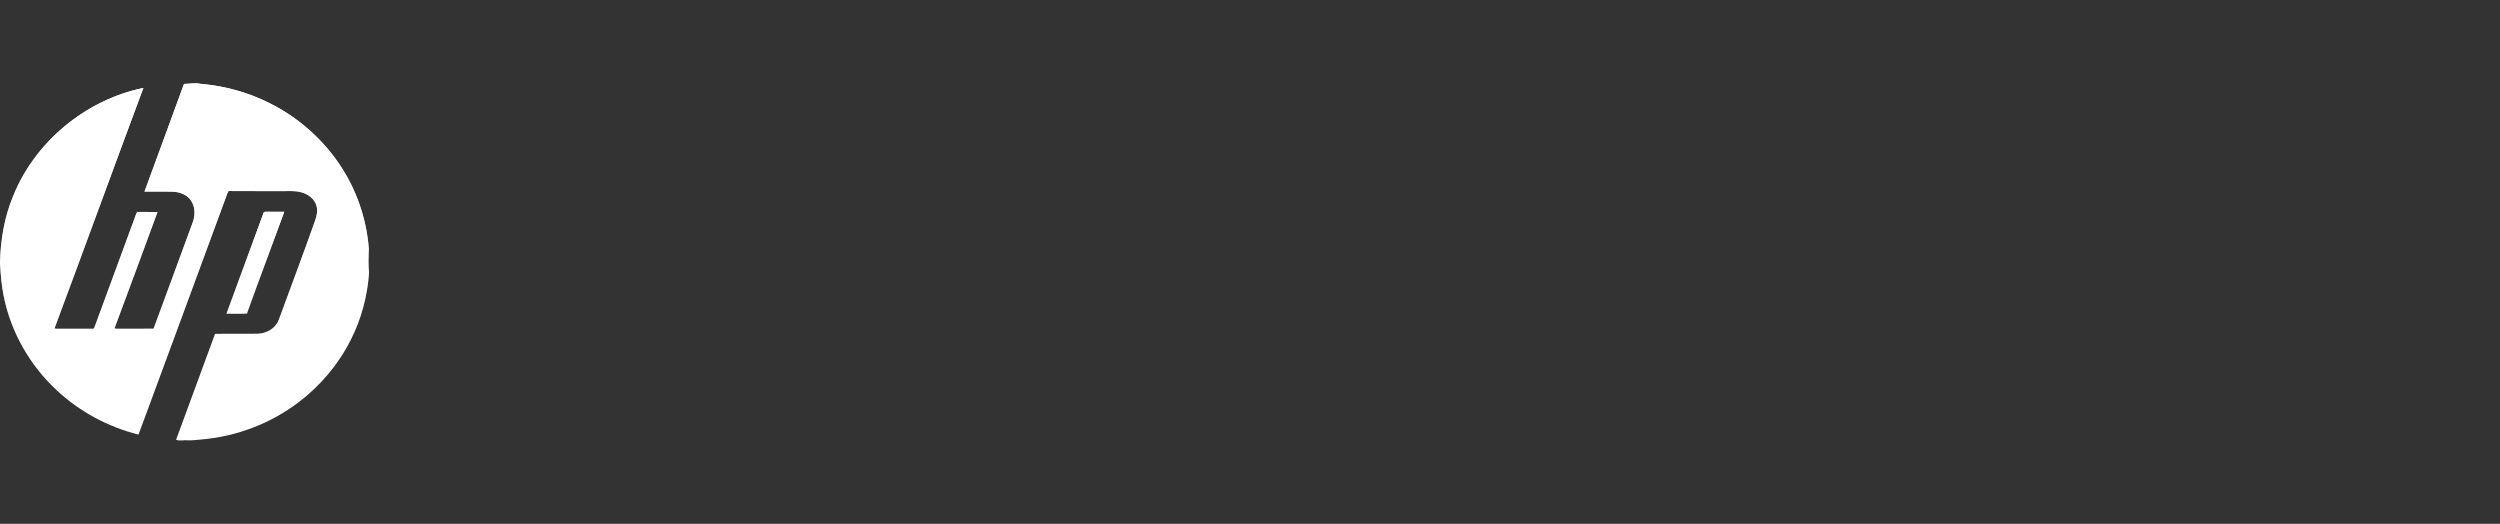 <svg width="210" height="44" viewBox="0 0 210 44" fill="none" xmlns="http://www.w3.org/2000/svg">
<rect x="0" y="0" width="210" height="44" fill="#333333" stroke="none"/>
<g clip-path="url(#clip0_3597_12373)">
<path d="M15.456 7.05C15.916 7.047 16.375 6.946 16.831 7.04C18.854 7.214 20.848 7.751 22.646 8.668C24.973 9.82 26.975 11.573 28.428 13.674C29.909 15.811 30.786 18.327 30.984 20.891C30.952 21.569 30.931 22.252 30.999 22.929C30.855 24.879 30.35 26.812 29.451 28.567C28.425 30.607 26.906 32.412 25.057 33.807C22.753 35.555 19.926 36.648 17.009 36.907C16.565 36.938 16.121 37.017 15.674 36.984C15.378 36.965 15.075 37.057 14.791 36.94C15.88 33.975 16.968 31.009 18.067 28.047C19.264 28.025 20.461 28.055 21.657 28.033C22.42 28.008 23.174 27.558 23.425 26.84C24.437 24.085 25.474 21.337 26.454 18.57C26.615 18.152 26.704 17.686 26.576 17.248C26.403 16.694 25.878 16.301 25.314 16.154C24.825 16.007 24.308 16.061 23.805 16.053C22.269 16.048 20.734 16.06 19.199 16.046C19.174 16.095 19.124 16.194 19.099 16.242C16.613 22.997 14.132 29.755 11.636 36.506C9.072 35.863 6.683 34.574 4.778 32.793C2.484 30.669 0.891 27.844 0.302 24.825C0.117 23.918 0.05 22.995 -0.001 22.075C0.041 20.158 0.366 18.232 1.112 16.449C2.933 11.946 7.146 8.4 12.044 7.386C9.537 14.112 7.088 20.857 4.582 27.584C4.742 27.631 4.909 27.613 5.074 27.614C5.987 27.61 6.902 27.616 7.815 27.613C7.94 27.612 7.926 27.444 7.978 27.367C9.079 24.36 10.193 21.358 11.298 18.353C11.364 18.167 11.426 17.979 11.514 17.802C12.086 17.811 12.659 17.799 13.232 17.808C12.031 21.065 10.841 24.327 9.623 27.578C9.75 27.628 9.888 27.612 10.022 27.615C10.981 27.606 11.941 27.621 12.9 27.608C13.984 24.648 15.081 21.694 16.168 18.736C16.4 18.131 16.421 17.416 16.051 16.857C15.729 16.363 15.117 16.128 14.533 16.105C13.734 16.081 12.934 16.106 12.135 16.093C13.234 13.076 14.366 10.07 15.456 7.05H15.456Z" fill="white"/>
<path d="M15.456 7.05C15.916 7.047 16.375 6.946 16.831 7.04C18.854 7.214 20.848 7.751 22.646 8.668C24.973 9.82 26.975 11.573 28.428 13.674C29.909 15.811 30.786 18.327 30.984 20.891C30.952 21.569 30.931 22.252 30.999 22.929C30.855 24.879 30.35 26.812 29.451 28.567C28.425 30.607 26.906 32.412 25.057 33.807C22.753 35.555 19.926 36.648 17.009 36.907C16.565 36.938 16.121 37.017 15.674 36.984C15.378 36.965 15.075 37.057 14.791 36.94C15.88 33.975 16.968 31.009 18.067 28.047C19.264 28.025 20.461 28.055 21.657 28.033C22.42 28.008 23.174 27.558 23.425 26.84C24.437 24.085 25.474 21.337 26.454 18.57C26.615 18.152 26.704 17.686 26.576 17.248C26.403 16.694 25.878 16.301 25.314 16.154C24.825 16.007 24.308 16.061 23.805 16.053C22.269 16.048 20.734 16.06 19.199 16.046C19.174 16.095 19.124 16.194 19.099 16.242C16.613 22.997 14.132 29.755 11.636 36.506C9.072 35.863 6.683 34.574 4.778 32.793C2.484 30.669 0.891 27.844 0.302 24.825C0.117 23.918 0.05 22.995 -0.001 22.075C0.041 20.158 0.366 18.232 1.112 16.449C2.933 11.946 7.146 8.4 12.044 7.386C9.537 14.112 7.088 20.857 4.582 27.584C4.742 27.631 4.909 27.613 5.074 27.614C5.987 27.61 6.902 27.616 7.815 27.613C7.94 27.612 7.926 27.444 7.978 27.367C9.079 24.36 10.193 21.358 11.298 18.353C11.364 18.167 11.426 17.979 11.514 17.802C12.086 17.811 12.659 17.799 13.232 17.808C12.031 21.065 10.841 24.327 9.623 27.578C9.75 27.628 9.888 27.612 10.022 27.615C10.981 27.606 11.941 27.621 12.9 27.608C13.984 24.648 15.081 21.694 16.168 18.736C16.4 18.131 16.421 17.416 16.051 16.857C15.729 16.363 15.117 16.128 14.533 16.105C13.734 16.081 12.934 16.106 12.135 16.093C13.234 13.076 14.366 10.07 15.456 7.05H15.456Z" fill="url(#paint0_linear_3597_12373)"/>
<path d="M22.153 17.847C22.248 17.743 22.418 17.806 22.545 17.788C22.989 17.796 23.432 17.785 23.876 17.794C22.843 20.646 21.762 23.482 20.746 26.34C20.171 26.379 19.593 26.355 19.018 26.352C20.066 23.519 21.104 20.681 22.153 17.847H22.153Z" fill="white"/>
<path d="M22.153 17.847C22.248 17.743 22.418 17.806 22.545 17.788C22.989 17.796 23.432 17.785 23.876 17.794C22.843 20.646 21.762 23.482 20.746 26.34C20.171 26.379 19.593 26.355 19.018 26.352C20.066 23.519 21.104 20.681 22.153 17.847H22.153Z" fill="url(#paint1_linear_3597_12373)"/>
</g>
<defs>
<linearGradient id="paint0_linear_3597_12373" x1="15.499" y1="7" x2="15.499" y2="37" gradientUnits="userSpaceOnUse">
<stop stop-color="white"/>
<stop offset="1" stop-color="white" stop-opacity="0"/>
</linearGradient>
<linearGradient id="paint1_linear_3597_12373" x1="21.447" y1="17.785" x2="21.447" y2="26.362" gradientUnits="userSpaceOnUse">
<stop stop-color="white"/>
<stop offset="1" stop-color="white" stop-opacity="0"/>
</linearGradient>
<clipPath id="clip0_3597_12373">
<rect width="31" height="30" fill="white" transform="translate(0 7)"/>
</clipPath>
</defs>
</svg>
